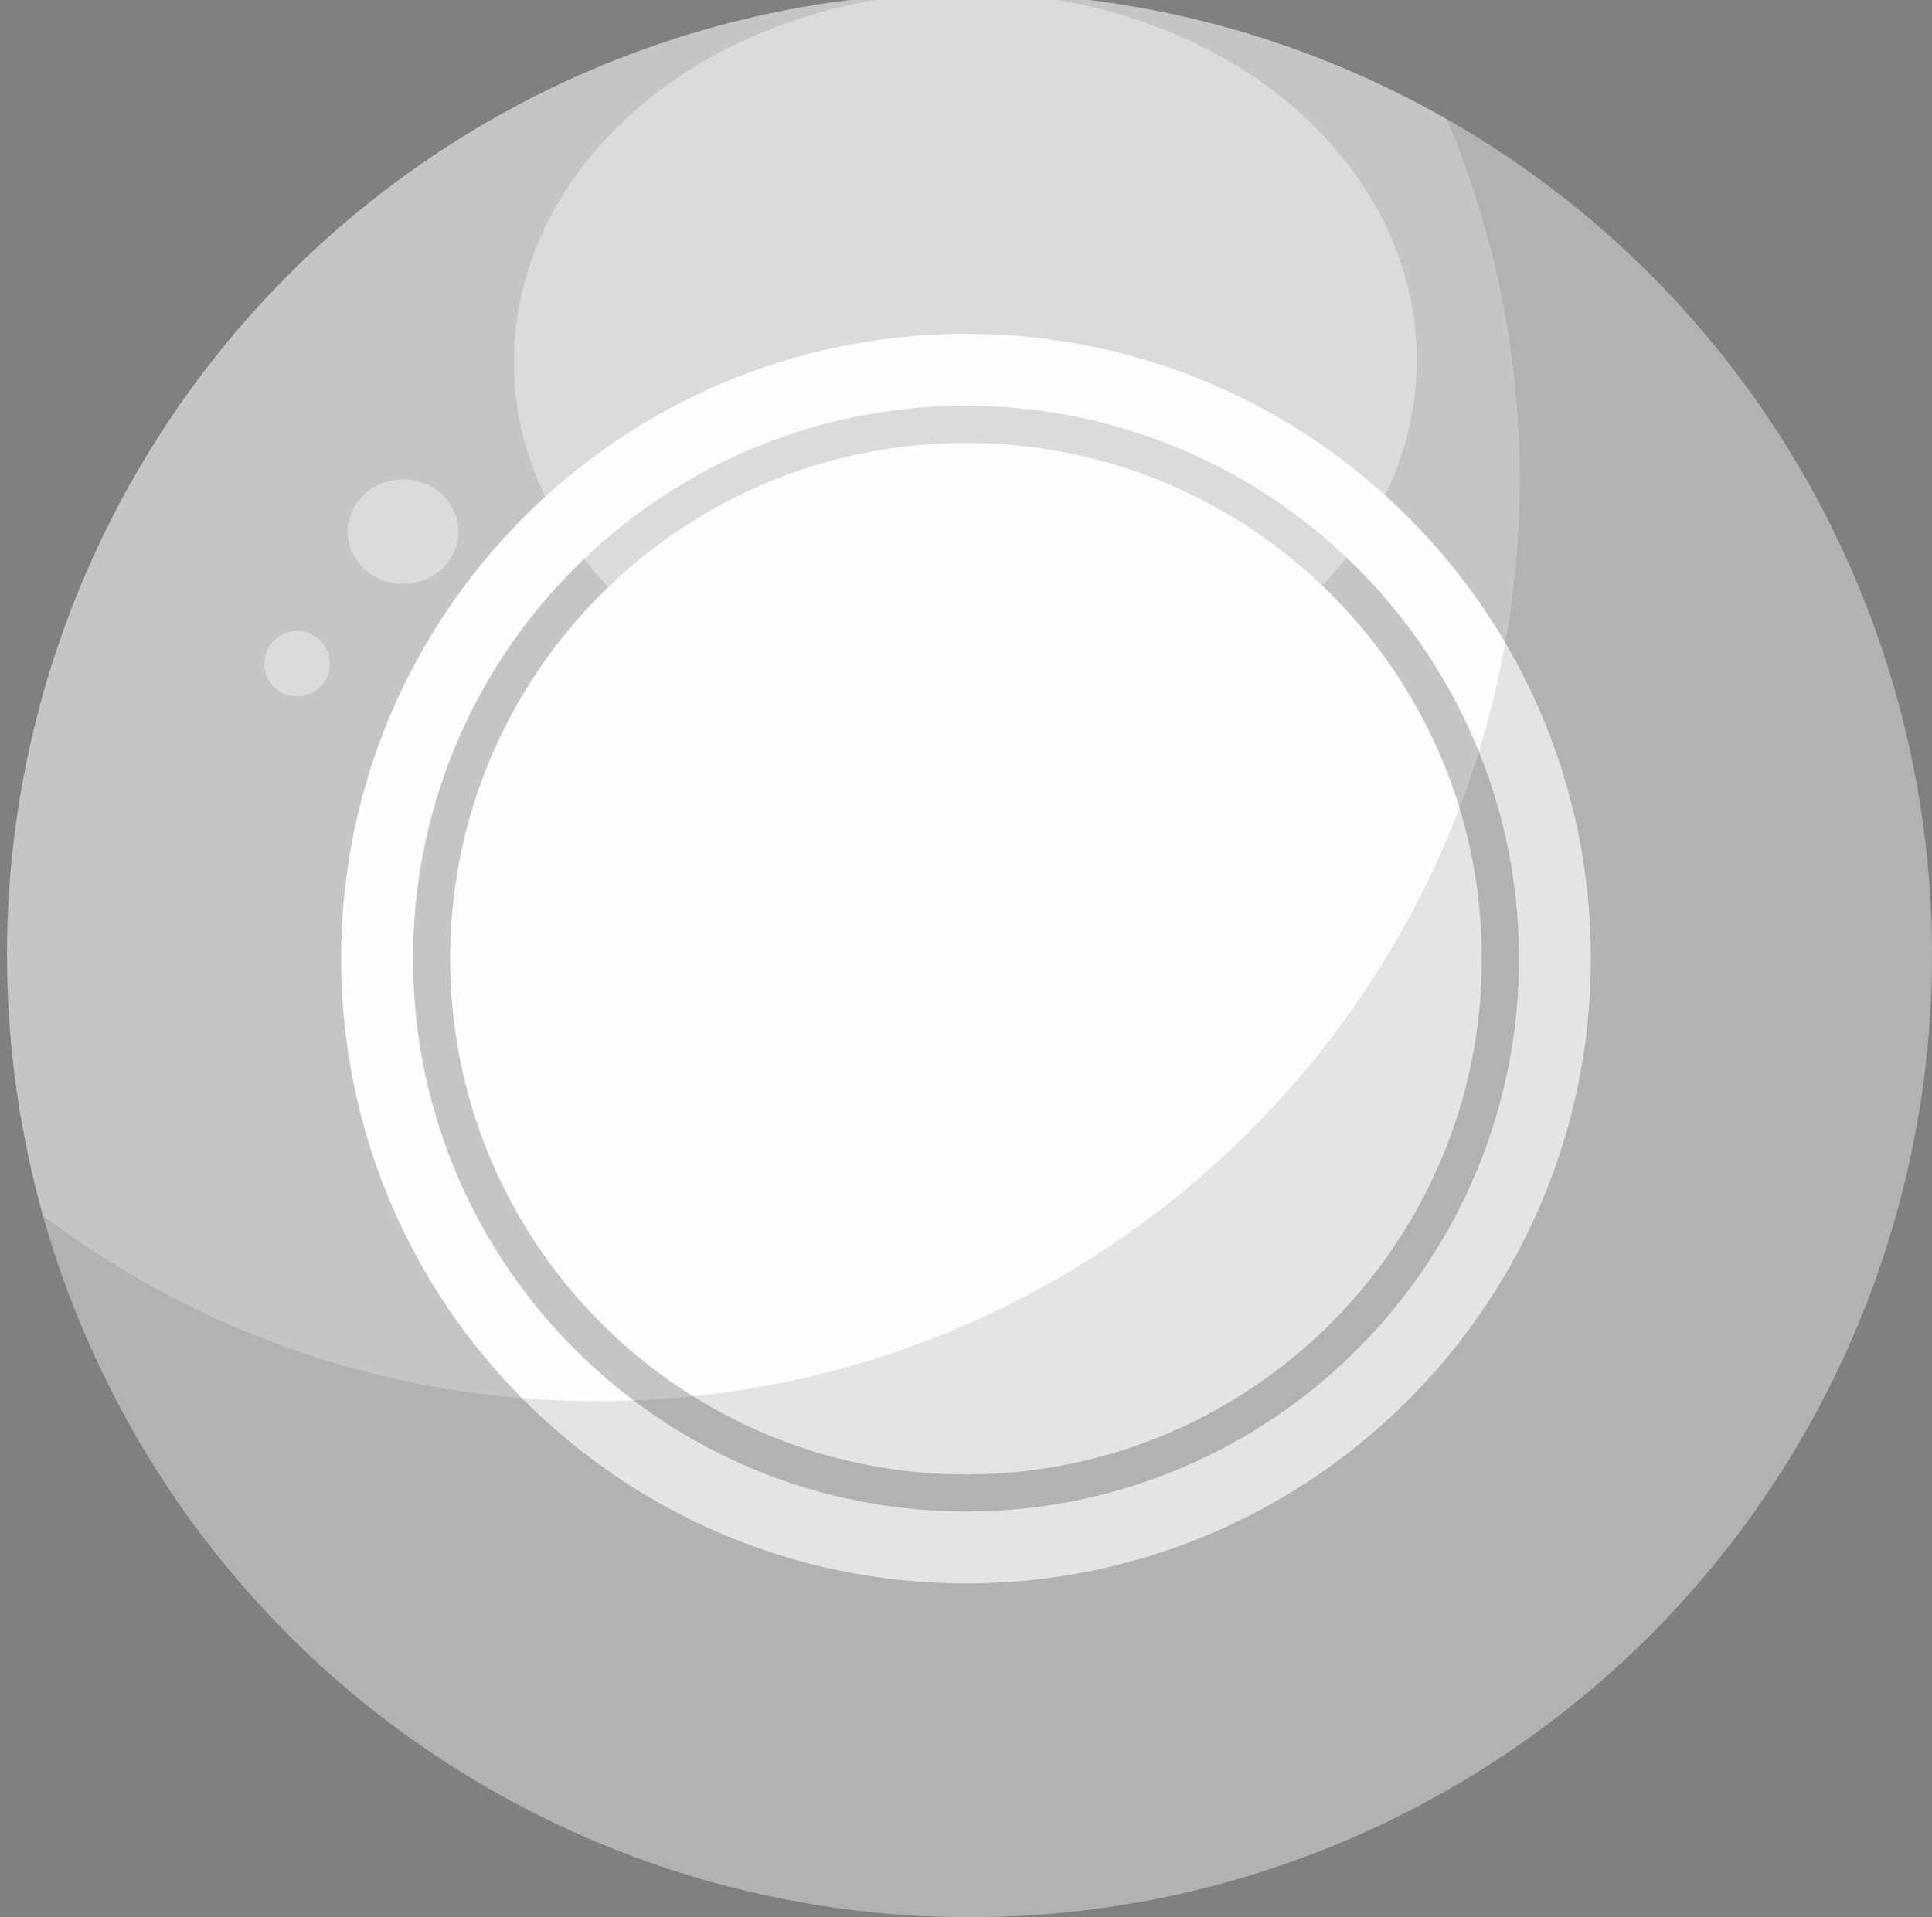 <?xml version="1.0" encoding="utf-8"?>
<!-- Generator: Adobe Illustrator 16.0.0, SVG Export Plug-In . SVG Version: 6.00 Build 0)  -->
<!DOCTYPE svg PUBLIC "-//W3C//DTD SVG 1.1//EN" "http://www.w3.org/Graphics/SVG/1.1/DTD/svg11.dtd">
<svg version="1.1" id="Layer_1" xmlns="http://www.w3.org/2000/svg" xmlns:xlink="http://www.w3.org/1999/xlink" x="0px" y="0px"
	 width="97.688px" height="96.957px" viewBox="0 0 97.688 96.957" enable-background="new 0 0 97.688 96.957" xml:space="preserve">
<rect x="0" y="0" width="97.688" height="96.957" fill="#808080" stroke="none"/>
<circle fill="#C5C5C5" cx="49.021" cy="48.288" r="48.667"/>
<ellipse transform="matrix(0.007 1 -1 0.007 66.72 -30.687)" opacity="0.4" fill="#FDFDFE" enable-background="new    " cx="48.811" cy="18.251" rx="18.634" ry="22.824"/>
<ellipse transform="matrix(0.007 1 -1 0.007 47.112 6.32)" opacity="0.4" fill="#FDFDFE" enable-background="new    " cx="20.375" cy="26.873" rx="2.641" ry="2.796"/>
<circle opacity="0.4" fill="#FDFDFE" enable-background="new    " cx="15.023" cy="33.564" r="1.657"/>
<g>
	<path fill="#FDFDFE" d="M48.844,16.883c-17.45,0-31.596,14.146-31.596,31.596c0,17.451,14.146,31.597,31.596,31.597
		S80.44,65.93,80.44,48.479C80.44,31.029,66.294,16.883,48.844,16.883z M49.044,76.438C33.6,76.543,20.995,64.115,20.885,48.675
		C20.778,33.233,33.209,20.627,48.65,20.52c15.439-0.109,28.046,12.322,28.152,27.762C76.914,63.725,64.482,76.328,49.044,76.438z"
		/>
	<path fill="#FDFDFE" d="M74.925,48.295c0.104,14.406-11.493,26.164-25.894,26.266c-14.408,0.101-26.166-11.494-26.269-25.898
		c-0.101-14.404,11.496-26.164,25.9-26.264C63.066,22.295,74.826,33.891,74.925,48.295z"/>
</g>
<path opacity="0.1" d="M73.157,6.035c2.373,5.592,3.687,11.742,3.687,18.199c0,25.75-20.875,46.625-46.625,46.625
	c-10.526,0-20.235-3.491-28.04-9.375c5.754,20.463,24.539,35.471,46.841,35.471c26.878,0,48.667-21.789,48.667-48.667
	C97.688,30.196,87.808,14.422,73.157,6.035z"/>
</svg>
